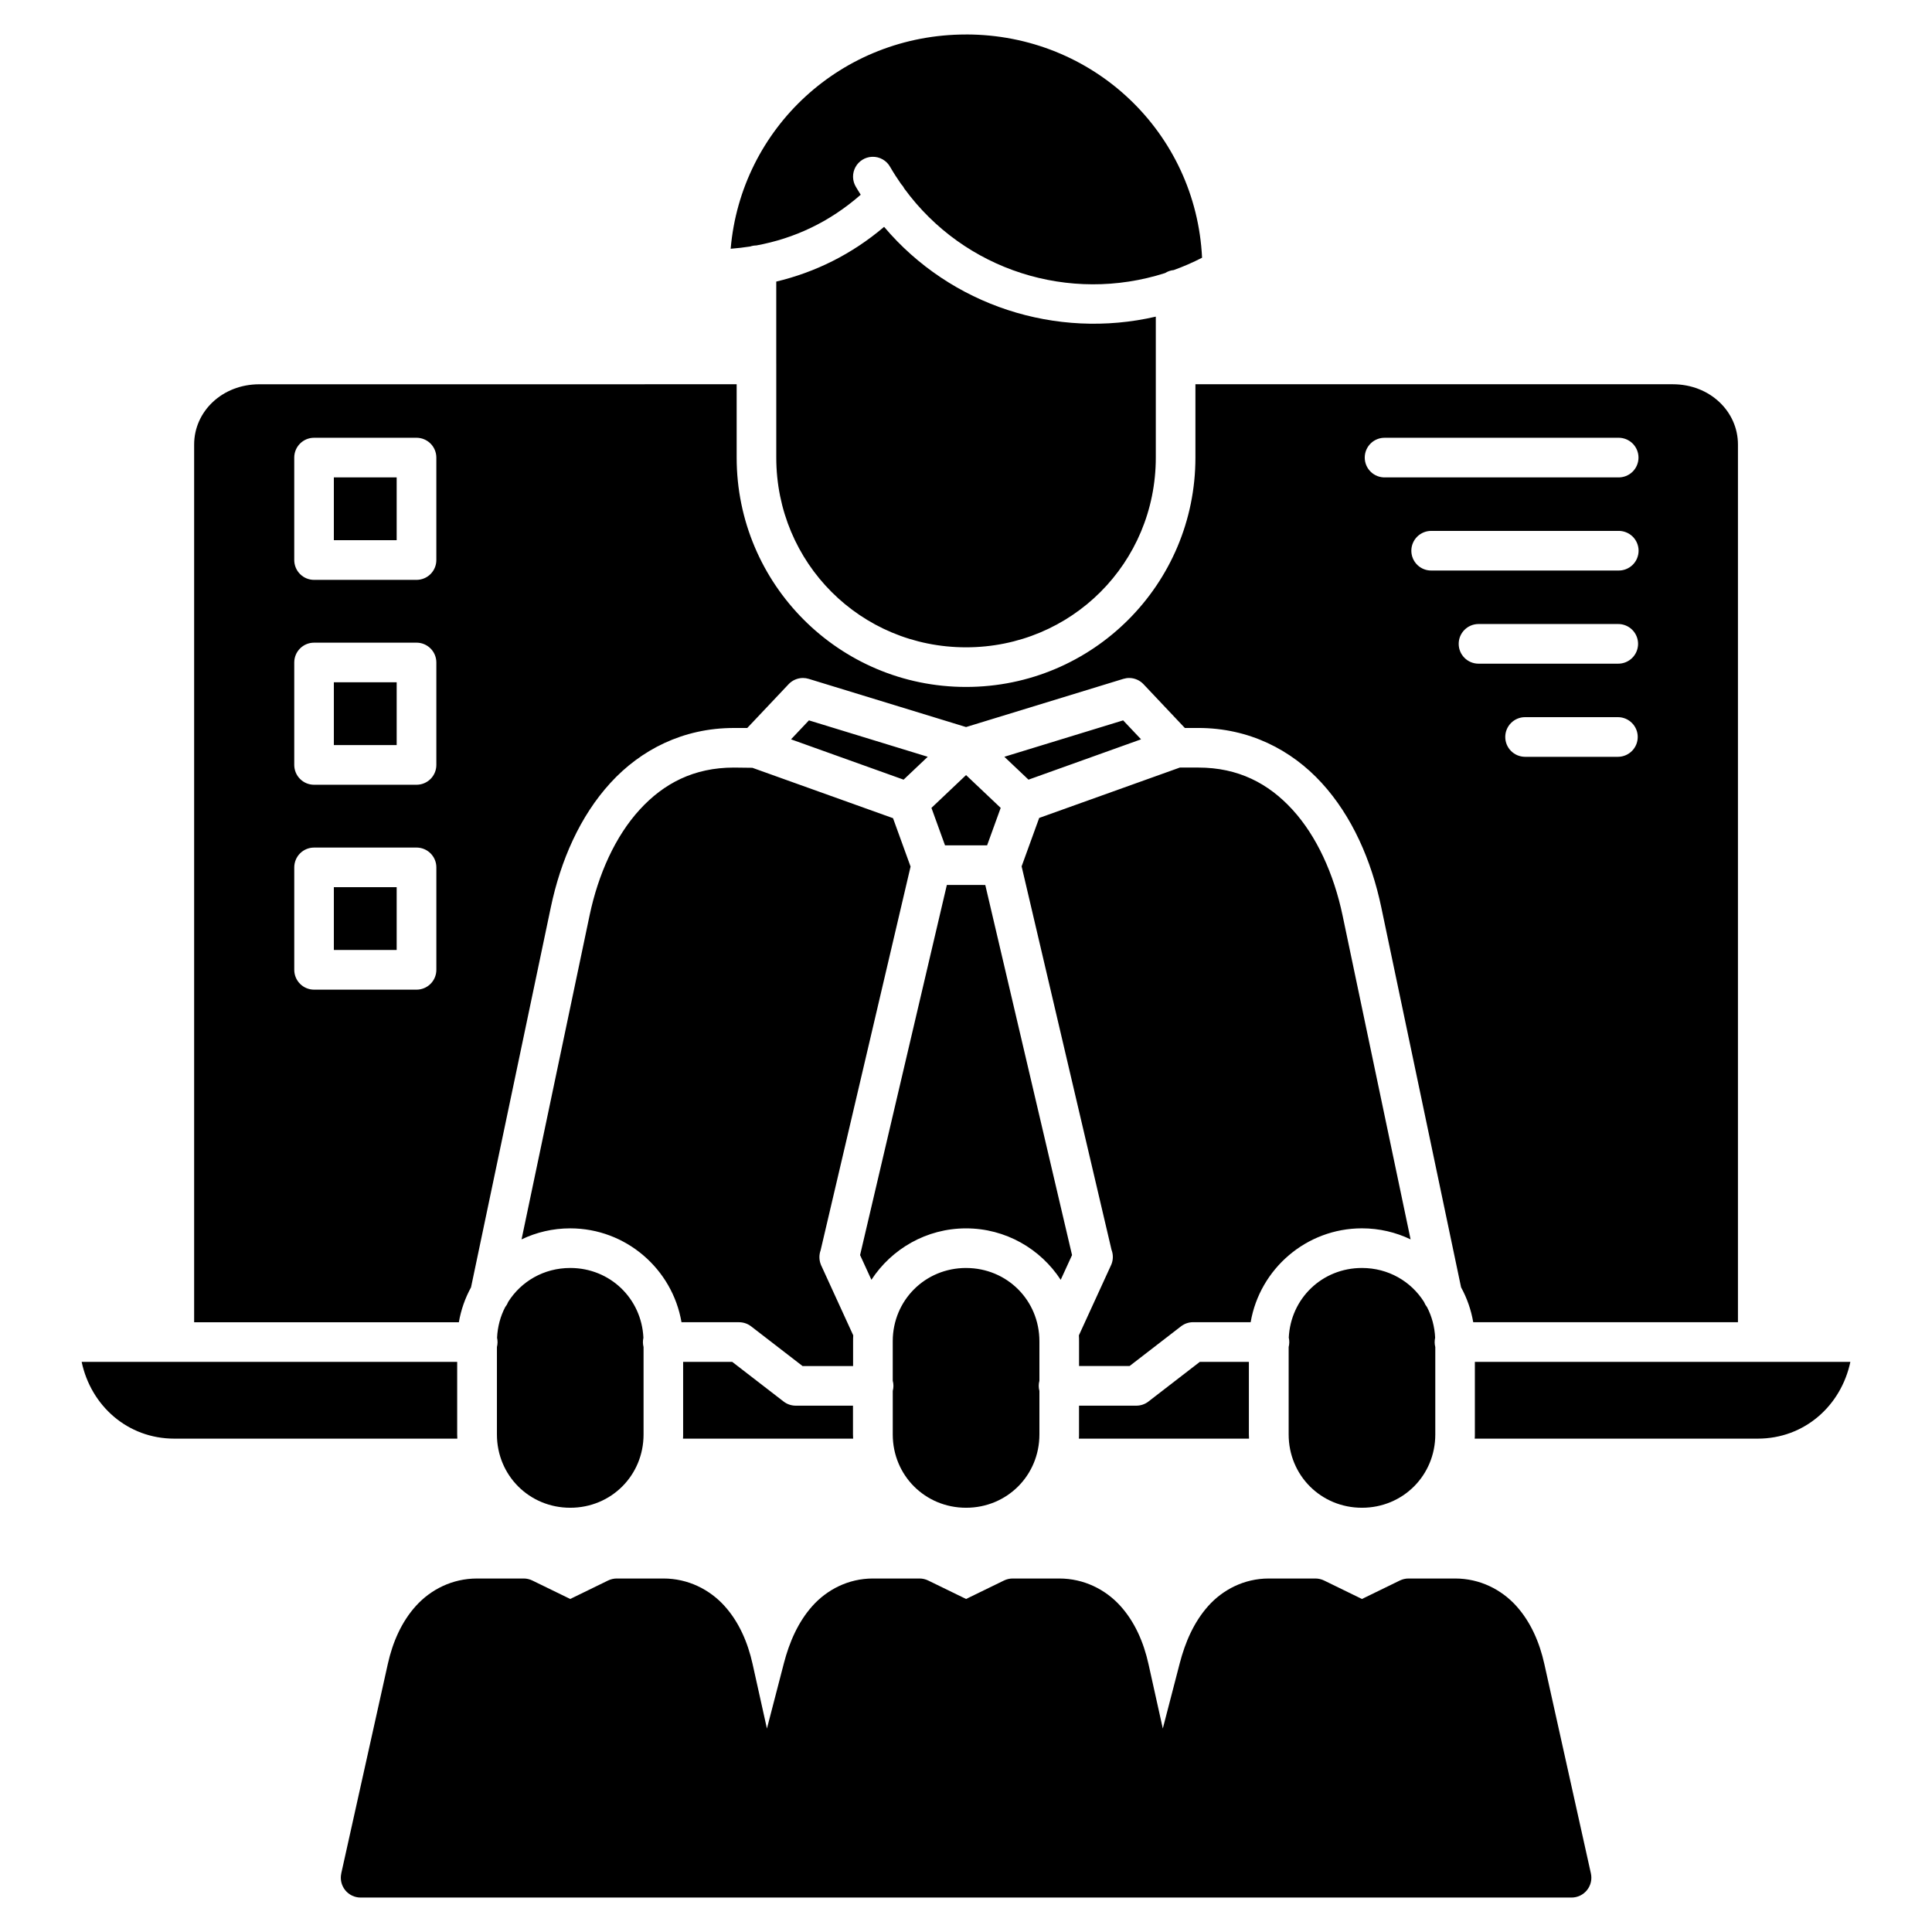 <?xml version="1.0" encoding="UTF-8"?>
<!-- Uploaded to: ICON Repo, www.svgrepo.com, Generator: ICON Repo Mixer Tools -->
<svg fill="#000000" width="800px" height="800px" version="1.1" viewBox="144 144 512 512" xmlns="http://www.w3.org/2000/svg">
 <path d="m400.01 153.14c-32.949 0-59.621 24.82-62.375 56.785 1.746-0.133 3.477-0.34 5.184-0.609l0.004 0.004c0.508-0.172 1.035-0.262 1.57-0.27h0.039c10.051-1.848 19.371-6.172 27.668-13.445-0.438-0.703-0.879-1.395-1.293-2.113-0.949-1.59-0.988-3.562-0.105-5.195 0.883-1.629 2.559-2.672 4.41-2.742 1.977-0.078 3.828 0.961 4.793 2.691 0.902 1.562 1.871 3.055 2.879 4.504 0.359 0.371 0.66 0.797 0.891 1.258 15.91 21.727 43.754 30.461 69.074 22.359 0.699-0.445 1.492-0.719 2.312-0.797 2.535-0.922 5.043-2 7.5-3.269-1.594-33.109-28.785-59.168-62.551-59.168zm-21.715 50.98c-8.605 7.309-18.32 12.055-28.578 14.504v21.785l0.004-0.004v0.133 24.727c0 27.945 22.34 50.281 50.289 50.281 27.949 0 50.289-22.332 50.289-50.281v-24.5 0.004-0.133-12.723c-26.352 6.102-54.32-2.883-72-23.793zm-165.59 41.719c-9.812 0-17.254 7.199-17.254 15.961v232.61h70.152c0.566-3.301 1.672-6.418 3.227-9.258l21.137-100.68c2.617-12.473 7.738-24.164 15.789-32.973s19.27-14.578 32.734-14.578h3.543l10.949-11.594v-0.004c0.988-1.051 2.367-1.645 3.809-1.652 0.523 0.004 1.047 0.082 1.547 0.238l41.676 12.766 41.672-12.766c0.523-0.16 1.066-0.242 1.613-0.238 1.422 0.023 2.773 0.617 3.746 1.652l10.949 11.594h3.543c13.465 0 24.684 5.769 32.734 14.578 8.051 8.809 13.168 20.5 15.789 32.973l21.141 100.68c1.555 2.84 2.656 5.957 3.223 9.254h70.152v-232.61c0-8.758-7.441-15.961-17.254-15.961h-126.52v19.426c0 33.586-27.199 60.789-60.789 60.789-33.586 0-60.789-27.203-60.789-60.789v-19.426zm360.15 14.172h0.004c1.418-0.027 2.785 0.52 3.793 1.512 1.008 0.996 1.574 2.356 1.566 3.769-0.008 1.418-0.586 2.769-1.605 3.754s-2.394 1.512-3.809 1.469h-61.711c-1.422 0.047-2.801-0.484-3.824-1.477-1.023-0.988-1.598-2.352-1.598-3.773s0.574-2.785 1.598-3.773c1.023-0.988 2.402-1.523 3.824-1.477h61.711 0.055zm-345.63 0h27.152c1.395 0 2.731 0.555 3.719 1.539 0.984 0.984 1.539 2.32 1.539 3.715v27.148c0.004 1.395-0.551 2.731-1.535 3.719-0.988 0.988-2.328 1.539-3.723 1.539h-27.148c-1.395 0-2.731-0.555-3.715-1.543-0.984-0.984-1.535-2.324-1.535-3.715v-27.148c0-2.902 2.352-5.25 5.25-5.254zm5.25 10.5v16.648h16.648v-16.648zm290.94 14.184h0.004 0.039 49.363c1.422-0.043 2.801 0.488 3.824 1.477 1.02 0.992 1.598 2.352 1.598 3.773s-0.578 2.785-1.598 3.773c-1.023 0.988-2.402 1.523-3.824 1.477h-49.363c-1.422 0.051-2.801-0.477-3.828-1.461-1.023-0.988-1.605-2.348-1.609-3.769-0.004-1.422 0.566-2.785 1.582-3.777 1.02-0.992 2.394-1.531 3.816-1.492zm12.363 24.676h37.031c1.402-0.012 2.75 0.539 3.742 1.523 0.996 0.988 1.555 2.332 1.555 3.731 0 1.402-0.559 2.746-1.555 3.731-0.992 0.988-2.34 1.535-3.742 1.523h-37.027c-2.883-0.023-5.211-2.367-5.211-5.254 0-2.883 2.328-5.227 5.211-5.254zm-308.55 4.938h27.148l0.004 0.004c1.395-0.004 2.731 0.551 3.719 1.535 0.984 0.984 1.539 2.32 1.539 3.715v27.148c0.004 1.395-0.551 2.734-1.535 3.719-0.988 0.988-2.328 1.539-3.723 1.539h-27.148c-1.395 0-2.731-0.555-3.715-1.543-0.984-0.984-1.535-2.32-1.535-3.715v-27.148c0-2.902 2.352-5.25 5.25-5.25zm5.25 10.508v16.641h16.648v-16.641zm315.64 9.234h24.684l0.004 0.004c2.887 0.023 5.211 2.367 5.211 5.254 0 2.883-2.324 5.231-5.211 5.254h-24.684c-2.883-0.023-5.211-2.371-5.211-5.254 0-2.887 2.328-5.231 5.211-5.254zm-189.74 0.855-4.746 5.023 29.832 10.688 6.398-6.062zm83.27 0-31.484 9.648 6.398 6.062 29.832-10.688zm-103.16 12.508c-10.57 0-18.582 4.168-24.977 11.168-6.398 7-10.949 16.996-13.27 28.043l-18.023 85.828c3.906-1.875 8.277-2.926 12.891-2.926 14.77 0 27.086 10.777 29.496 24.875h15.238l0.008 0.004c1.16 0 2.289 0.383 3.211 1.094l13.625 10.516h13.391v-6.551c0-0.531 0-1.059 0.039-1.582l-8.398-18.336-0.074-0.152-0.004-0.004c-0.023-0.055-0.051-0.113-0.074-0.168-0.016-0.039-0.027-0.078-0.039-0.117-0.477-1.195-0.496-2.527-0.059-3.742l23.844-101.71-4.652-12.828-37.273-13.352zm118.18 0-37.27 13.348-4.656 12.832 23.836 101.67h0.008c0.461 1.234 0.441 2.602-0.055 3.82-0.035 0.086-0.074 0.172-0.117 0.258l-8.492 18.535c0.039 0.523 0.039 1.047 0.039 1.578v6.551h13.398l13.625-10.516v-0.004c0.918-0.707 2.047-1.094 3.211-1.09h15.242c2.414-14.094 14.727-24.875 29.496-24.875 4.609 0 8.98 1.051 12.891 2.926l-18.023-85.828c-2.32-11.043-6.871-21.039-13.27-28.039s-14.406-11.168-24.977-11.168zm-56.652 1.992-9.172 8.691 3.598 9.93h11.152l3.598-9.93zm-172.79 19.203h27.148l0.008 0.004c1.395-0.004 2.734 0.551 3.719 1.535 0.988 0.988 1.543 2.324 1.539 3.719v27.148c0 1.395-0.555 2.731-1.539 3.715-0.988 0.988-2.324 1.539-3.719 1.539h-27.148c-2.898-0.004-5.25-2.352-5.25-5.254v-27.148c0-1.391 0.551-2.731 1.535-3.715 0.984-0.984 2.32-1.539 3.715-1.539zm167.7 9.918-22.992 98.082 3 6.551c5.352-8.195 14.598-13.629 25.086-13.629 10.488 0 19.734 5.438 25.082 13.637l3.004-6.555-22.992-98.082zm-162.45 0.59v16.641h16.648v-16.641zm62.633 100.91c-6.992 0-13.023 3.57-16.441 9.004l0.004 0.004c-0.191 0.492-0.461 0.953-0.793 1.367-1.266 2.434-2.016 5.184-2.148 8.117 0.18 0.809 0.168 1.652-0.039 2.457v23.168c0 10.855 8.574 19.426 19.434 19.426 10.855 0 19.426-8.57 19.426-19.426v-23.16c-0.211-0.809-0.223-1.656-0.039-2.473-0.488-10.398-8.844-18.484-19.379-18.484zm104.91 0c-10.855 0-19.434 8.578-19.434 19.434v10.449h0.004c0.238 0.887 0.238 1.82 0 2.707v11.527c0 10.855 8.578 19.426 19.434 19.426 10.855 0 19.434-8.57 19.434-19.426v-11.527c-0.238-0.887-0.238-1.816 0-2.703v-10.449c0-10.855-8.574-19.434-19.434-19.434zm104.9 0c-10.535 0-18.895 8.086-19.379 18.488h0.008c0.184 0.812 0.168 1.66-0.039 2.465v23.164c0 10.855 8.57 19.426 19.426 19.426s19.434-8.57 19.434-19.426v-23.16c-0.211-0.809-0.223-1.66-0.039-2.477-0.133-2.93-0.887-5.676-2.148-8.109-0.332-0.414-0.602-0.875-0.797-1.371-3.418-5.43-9.449-9-16.441-9zm-339.28 24.879c2.453 11.609 12.156 20.348 24.559 20.348h75c-0.02-0.371-0.039-0.742-0.039-1.109v-19.238h-74.789 0.008-0.113zm159.4 0v19.238c0 0.371 0 0.742-0.039 1.109h45.09c0-0.371-0.039-0.742-0.039-1.109v-7.629h-15.184 0.012c-1.164 0-2.293-0.383-3.211-1.094l-13.625-10.516zm136.93 0-13.625 10.516h0.012c-0.922 0.707-2.051 1.094-3.211 1.094h-15.191v7.629c0 0.371 0 0.742-0.039 1.109h45.094c0-0.371-0.039-0.742-0.039-1.109v-19.238zm72.887 0v19.238c0 0.371 0 0.742-0.039 1.109h75c12.406 0 22.098-8.738 24.551-20.348h-24.375 0.008-0.113zm-264.44 57.414c-6.578 0-12.266 2.941-16.152 7.219s-6.219 9.73-7.484 15.41l-12.344 55.531h0.008c-0.344 1.555 0.035 3.18 1.031 4.426 0.996 1.242 2.504 1.965 4.094 1.965h320.91c1.59 0 3.098-0.723 4.094-1.969 0.996-1.242 1.375-2.867 1.031-4.422l-12.344-55.531c-1.262-5.68-3.598-11.133-7.481-15.41-3.887-4.277-9.574-7.219-16.152-7.219h-12.352c-0.797 0-1.586 0.184-2.301 0.531l-10.043 4.894-10.035-4.894c-0.719-0.348-1.504-0.531-2.305-0.531h-12.344c-6.594 0-12.238 3.016-16.055 7.289-3.816 4.273-6.113 9.637-7.543 15.152l-4.492 17.312-3.805-17.125c-1.262-5.68-3.598-11.133-7.484-15.41-3.887-4.277-9.582-7.219-16.16-7.219h-12.336c-0.801 0-1.586 0.184-2.305 0.531l-10.043 4.894-10.043-4.894c-0.715-0.348-1.504-0.531-2.301-0.531h-12.34c-6.594 0-12.234 3.016-16.051 7.289-3.816 4.273-6.113 9.637-7.547 15.152l-4.496 17.324-3.809-17.137c-1.262-5.68-3.598-11.133-7.484-15.41s-9.574-7.219-16.152-7.219h-12.344c-0.797 0-1.586 0.184-2.305 0.531l-10.035 4.894-10.043-4.894h0.004c-0.719-0.348-1.508-0.531-2.305-0.531z"/>
</svg>